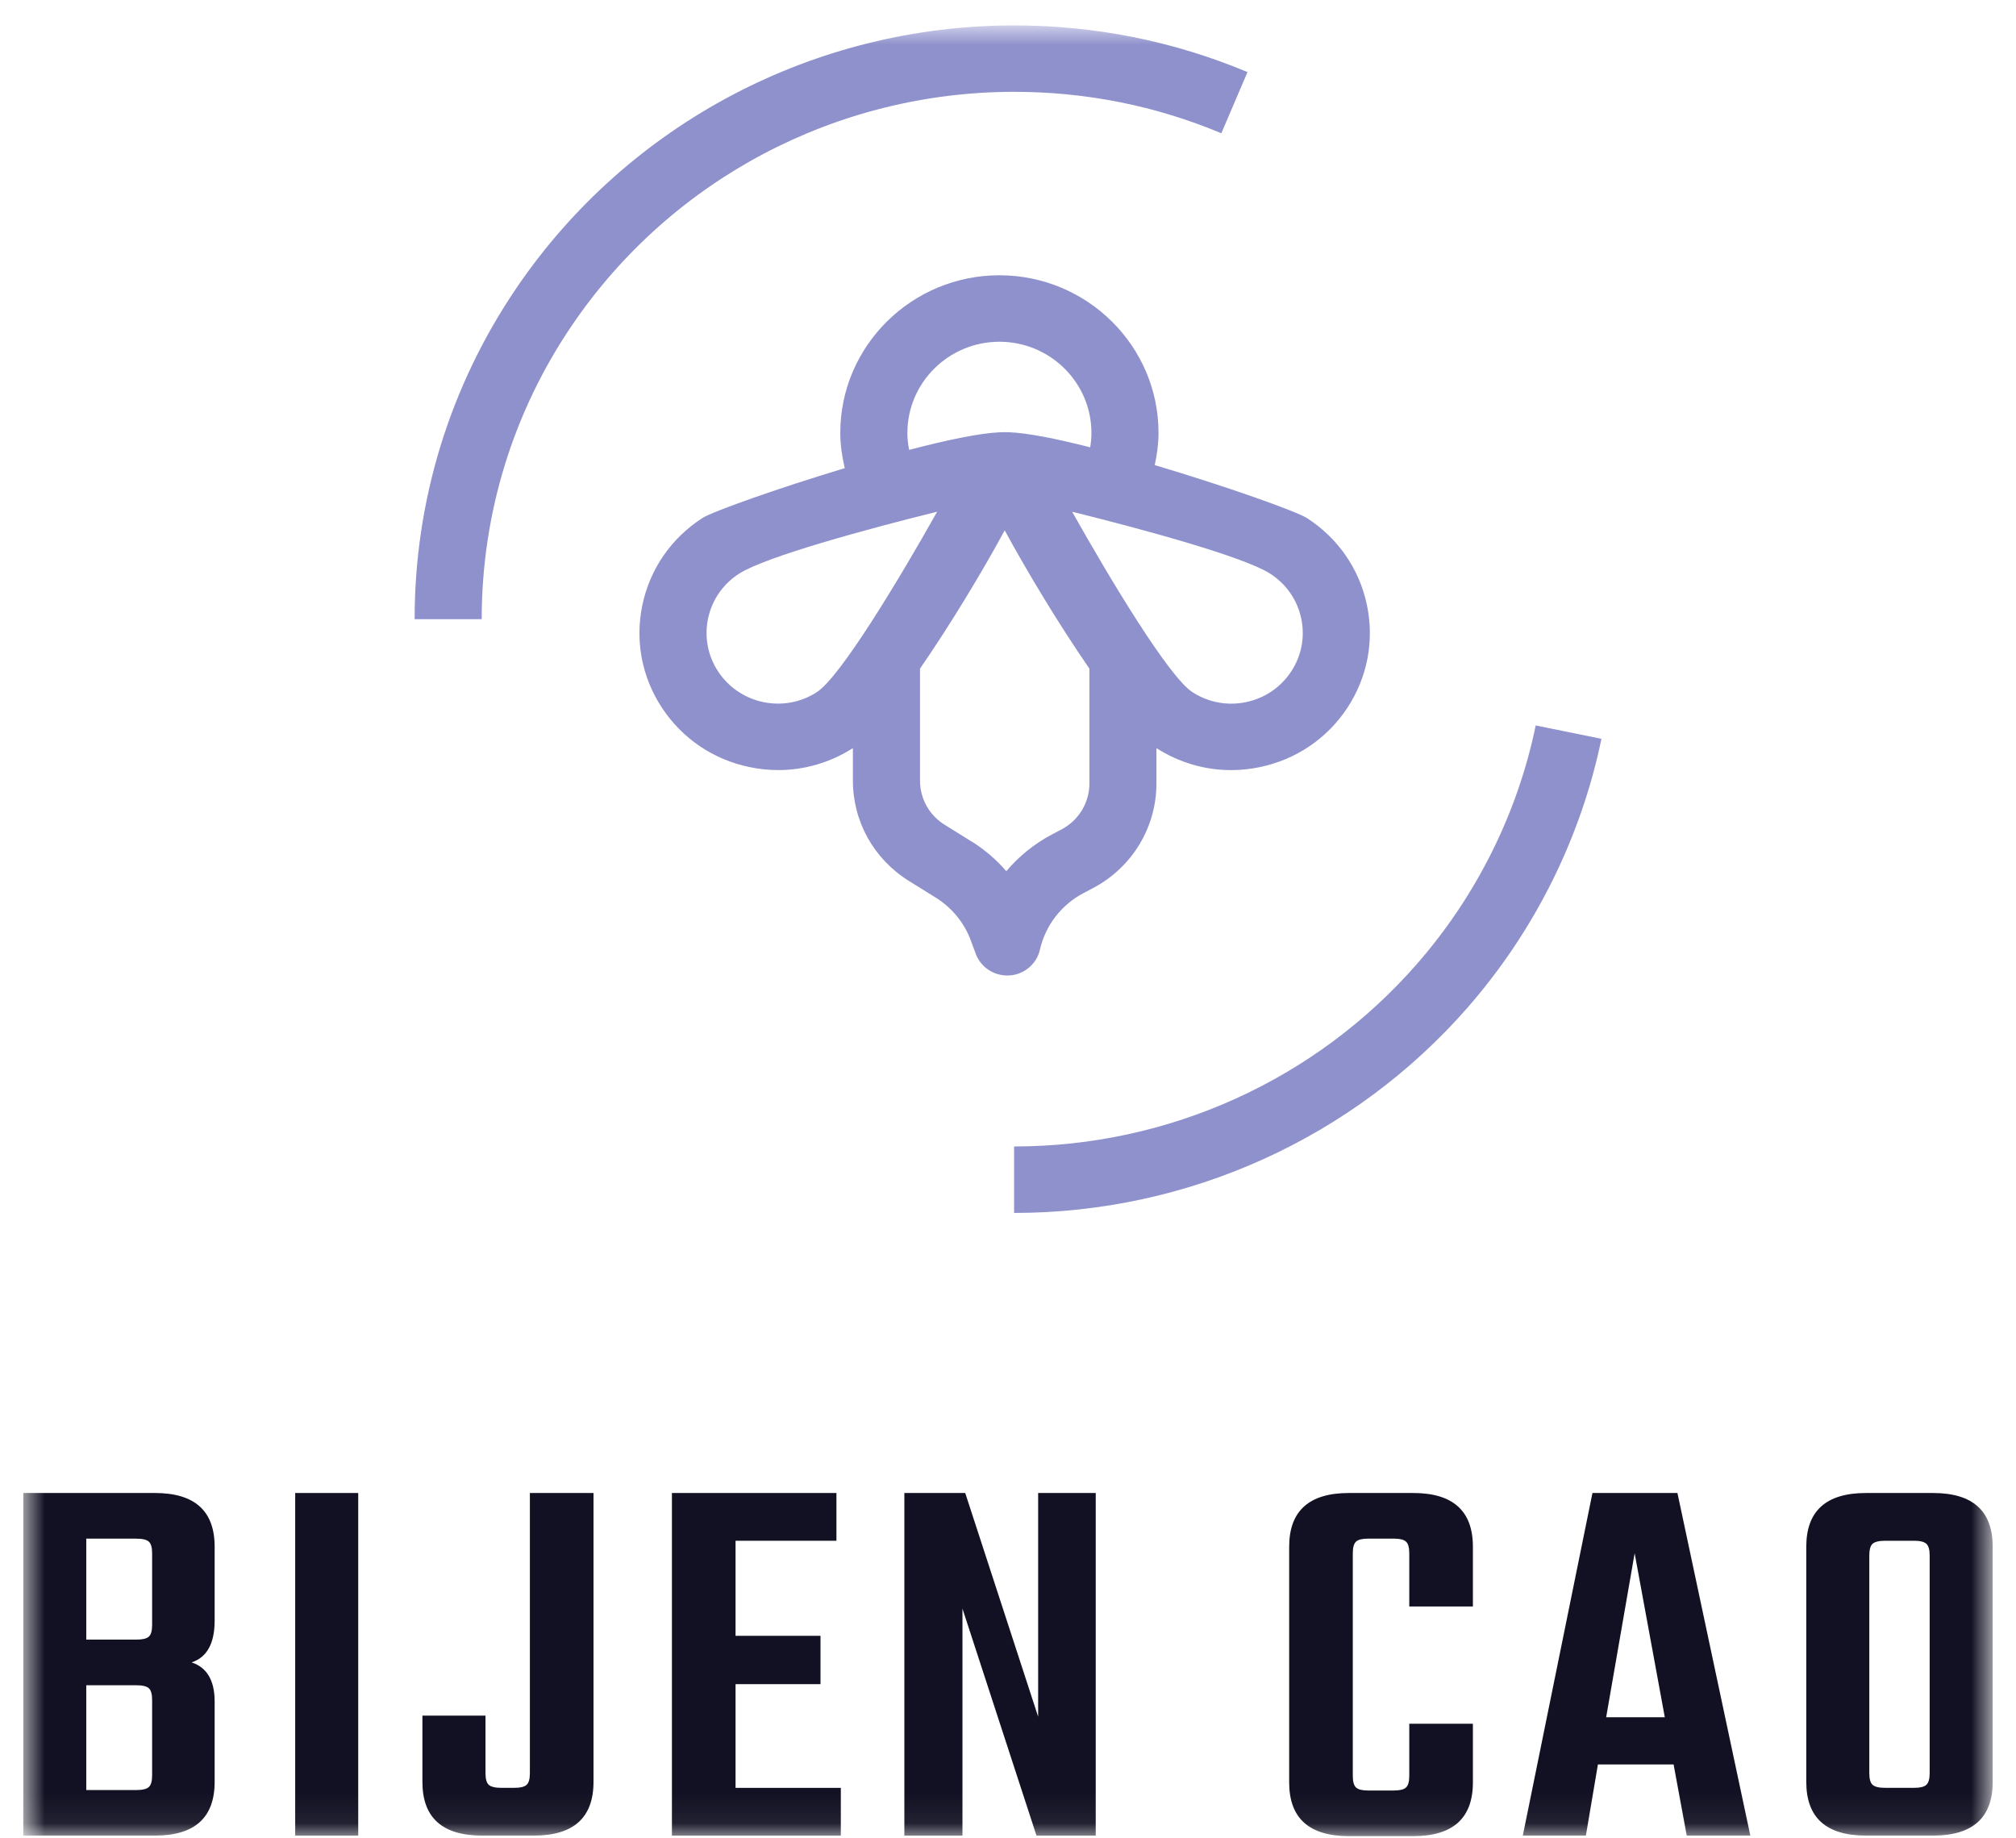 <svg width="68" height="62" viewBox="0 0 68 62" fill="none" xmlns="http://www.w3.org/2000/svg">
<g clip-path="url(#clip0_3001_2)">
<mask id="mask0_3001_2" style="mask-type:luminance" maskUnits="userSpaceOnUse" x="0" y="0" width="68" height="62">
<path d="M67.214 0.857H0.785V61.928H67.214V0.857Z" fill="white"/>
</mask>
<g mask="url(#mask0_3001_2)">
<path d="M0.785 50.353H5.224C6.568 50.353 7.24 50.957 7.24 52.166V54.656C7.24 55.425 6.982 55.896 6.463 56.066C6.982 56.237 7.24 56.678 7.24 57.386V60.096C7.24 61.304 6.568 61.908 5.224 61.908H0.785V50.352V50.353ZM5.131 54.803V52.386C5.131 52.191 5.094 52.06 5.019 51.993C4.945 51.926 4.803 51.893 4.593 51.893H2.91V55.298H4.593C4.803 55.298 4.945 55.266 5.019 55.198C5.094 55.132 5.131 55 5.131 54.804V54.803ZM5.131 59.876V57.331C5.131 57.136 5.094 57.004 5.019 56.937C4.945 56.871 4.803 56.837 4.593 56.837H2.91V60.372H4.593C4.803 60.372 4.945 60.338 5.019 60.271C5.094 60.204 5.131 60.072 5.131 59.878V59.876Z" fill="#111123"/>
<path d="M9.957 50.353H12.083V61.909H9.957V50.353Z" fill="#111123"/>
<path d="M14.248 57.861H16.376V59.803C16.376 59.997 16.412 60.129 16.487 60.196C16.561 60.263 16.703 60.297 16.912 60.297H17.356C17.553 60.297 17.689 60.263 17.762 60.196C17.837 60.129 17.873 59.997 17.873 59.803V50.353H20.019V60.096C20.019 61.304 19.347 61.908 18.003 61.908H16.265C14.92 61.908 14.248 61.304 14.248 60.096V57.861Z" fill="#111123"/>
<path d="M24.81 60.298H28.361V61.909H22.664V50.353H28.213V51.964H24.81V55.17H27.676V56.8H24.81V60.299V60.298Z" fill="#111123"/>
<path d="M35.017 50.353H36.959V61.909H34.961L32.464 54.253V61.909H30.504V50.353H32.557L35.017 57.898V50.353Z" fill="#111123"/>
<path d="M49.681 54.18H47.535V52.385C47.535 52.19 47.498 52.058 47.423 51.992C47.349 51.924 47.213 51.892 47.017 51.892H46.148C45.951 51.892 45.814 51.924 45.741 51.992C45.667 52.058 45.63 52.19 45.63 52.385V59.893C45.63 60.089 45.667 60.221 45.741 60.287C45.816 60.355 45.951 60.387 46.148 60.387H47.017C47.213 60.387 47.35 60.355 47.423 60.287C47.498 60.221 47.535 60.089 47.535 59.893V58.136H49.681V60.113C49.681 61.322 49.009 61.926 47.665 61.926H45.501C44.157 61.926 43.484 61.322 43.484 60.113V52.166C43.484 50.957 44.157 50.353 45.501 50.353H47.665C49.009 50.353 49.681 50.957 49.681 52.166V54.18Z" fill="#111123"/>
<path d="M56.894 61.908L56.451 59.509H53.898L53.492 61.908H51.365L53.714 50.352H56.58L59.039 61.908H56.894ZM54.175 57.916H56.154L55.137 52.385L54.176 57.916H54.175Z" fill="#111123"/>
<path d="M62.942 50.353H65.198C66.542 50.353 67.214 50.957 67.214 52.166V60.096C67.214 61.304 66.542 61.908 65.198 61.908H62.942C61.597 61.908 60.926 61.304 60.926 60.096V52.166C60.926 50.957 61.597 50.353 62.942 50.353ZM65.088 59.803V52.458C65.088 52.264 65.05 52.132 64.976 52.066C64.901 51.998 64.767 51.964 64.569 51.964H63.589C63.379 51.964 63.237 51.998 63.163 52.066C63.089 52.132 63.052 52.264 63.052 52.458V59.803C63.052 59.997 63.089 60.129 63.163 60.196C63.237 60.263 63.379 60.297 63.589 60.297H64.569C64.767 60.297 64.902 60.263 64.976 60.196C65.05 60.129 65.088 59.997 65.088 59.803Z" fill="#111123"/>
<path d="M34.046 32.899C34.547 32.867 34.968 32.513 35.077 32.027C35.264 31.21 35.798 30.516 36.545 30.122L36.867 29.952C38.188 29.255 39.007 27.902 39.007 26.42V25.232C39.771 25.719 40.638 25.973 41.526 25.973C41.849 25.973 42.175 25.939 42.498 25.871C43.718 25.616 44.766 24.906 45.447 23.872C46.127 22.837 46.361 21.601 46.104 20.393C45.847 19.184 45.131 18.148 44.085 17.474C43.729 17.243 41.365 16.405 38.95 15.686C39.026 15.328 39.077 14.967 39.077 14.599C39.077 11.668 36.669 9.284 33.71 9.284C30.751 9.284 28.343 11.668 28.343 14.599C28.343 15.002 28.402 15.4 28.493 15.789C26.197 16.482 24.028 17.254 23.689 17.473C22.644 18.148 21.927 19.184 21.67 20.393C21.413 21.601 21.647 22.837 22.328 23.871C23.01 24.906 24.056 25.616 25.277 25.87C25.601 25.938 25.926 25.972 26.25 25.972C27.136 25.972 28.006 25.718 28.768 25.231V26.324C28.768 27.71 29.476 28.977 30.663 29.714L31.562 30.273C32.105 30.61 32.526 31.123 32.746 31.72L32.911 32.165C33.075 32.608 33.501 32.899 33.973 32.899C33.998 32.899 34.022 32.899 34.046 32.897V32.899ZM43.89 20.856C44.023 21.479 43.902 22.115 43.551 22.648C43.201 23.181 42.662 23.547 42.031 23.679C41.403 23.812 40.76 23.691 40.221 23.344C39.428 22.832 37.455 19.557 36.164 17.259C38.533 17.845 41.963 18.778 42.85 19.352C43.388 19.7 43.757 20.234 43.89 20.856ZM30.607 14.6C30.607 12.905 32 11.526 33.711 11.526C35.422 11.526 36.814 12.905 36.814 14.6C36.814 14.764 36.798 14.926 36.773 15.086C35.639 14.798 34.654 14.601 34.038 14.578C34 14.575 33.951 14.577 33.909 14.576C33.848 14.576 33.781 14.575 33.729 14.579C33.052 14.607 31.935 14.84 30.665 15.173C30.63 14.984 30.605 14.794 30.605 14.6H30.607ZM27.553 23.343C26.444 24.063 24.949 23.749 24.224 22.648C23.872 22.116 23.753 21.479 23.884 20.856C24.016 20.233 24.386 19.699 24.925 19.351C25.812 18.778 29.242 17.843 31.61 17.258C30.32 19.556 28.345 22.831 27.553 23.342V23.343ZM32.764 28.377L31.865 27.817C31.343 27.494 31.032 26.936 31.032 26.327V22.551C32.05 21.075 33.128 19.291 33.889 17.886C34.65 19.291 35.728 21.075 36.746 22.551V26.421C36.746 27.073 36.385 27.668 35.804 27.974L35.482 28.143C34.886 28.458 34.366 28.88 33.943 29.382C33.605 28.991 33.208 28.65 32.766 28.375L32.764 28.377Z" fill="#8F91CC"/>
<path d="M41.196 4.495L42.078 2.431C39.583 1.386 36.934 0.857 34.206 0.857C27.478 0.857 21.209 4.157 17.439 9.685C15.18 12.998 13.985 16.869 13.985 20.882H16.248C16.248 17.319 17.308 13.88 19.315 10.939C22.666 6.029 28.233 3.097 34.208 3.097C36.631 3.097 38.984 3.567 41.197 4.495H41.196Z" fill="#8F91CC"/>
<path d="M51.8 24.467C51.186 27.435 49.798 30.22 47.785 32.52C44.369 36.426 39.419 38.666 34.205 38.666V40.908C40.075 40.908 45.648 38.385 49.497 33.987C51.763 31.396 53.325 28.259 54.017 24.917L51.801 24.467H51.8Z" fill="#8F91CC"/>
</g>
</g>
<defs>
<clipPath id="clip0_3001_2">
<rect width="68" height="62" fill="white"/>
</clipPath>
</defs>
</svg>
